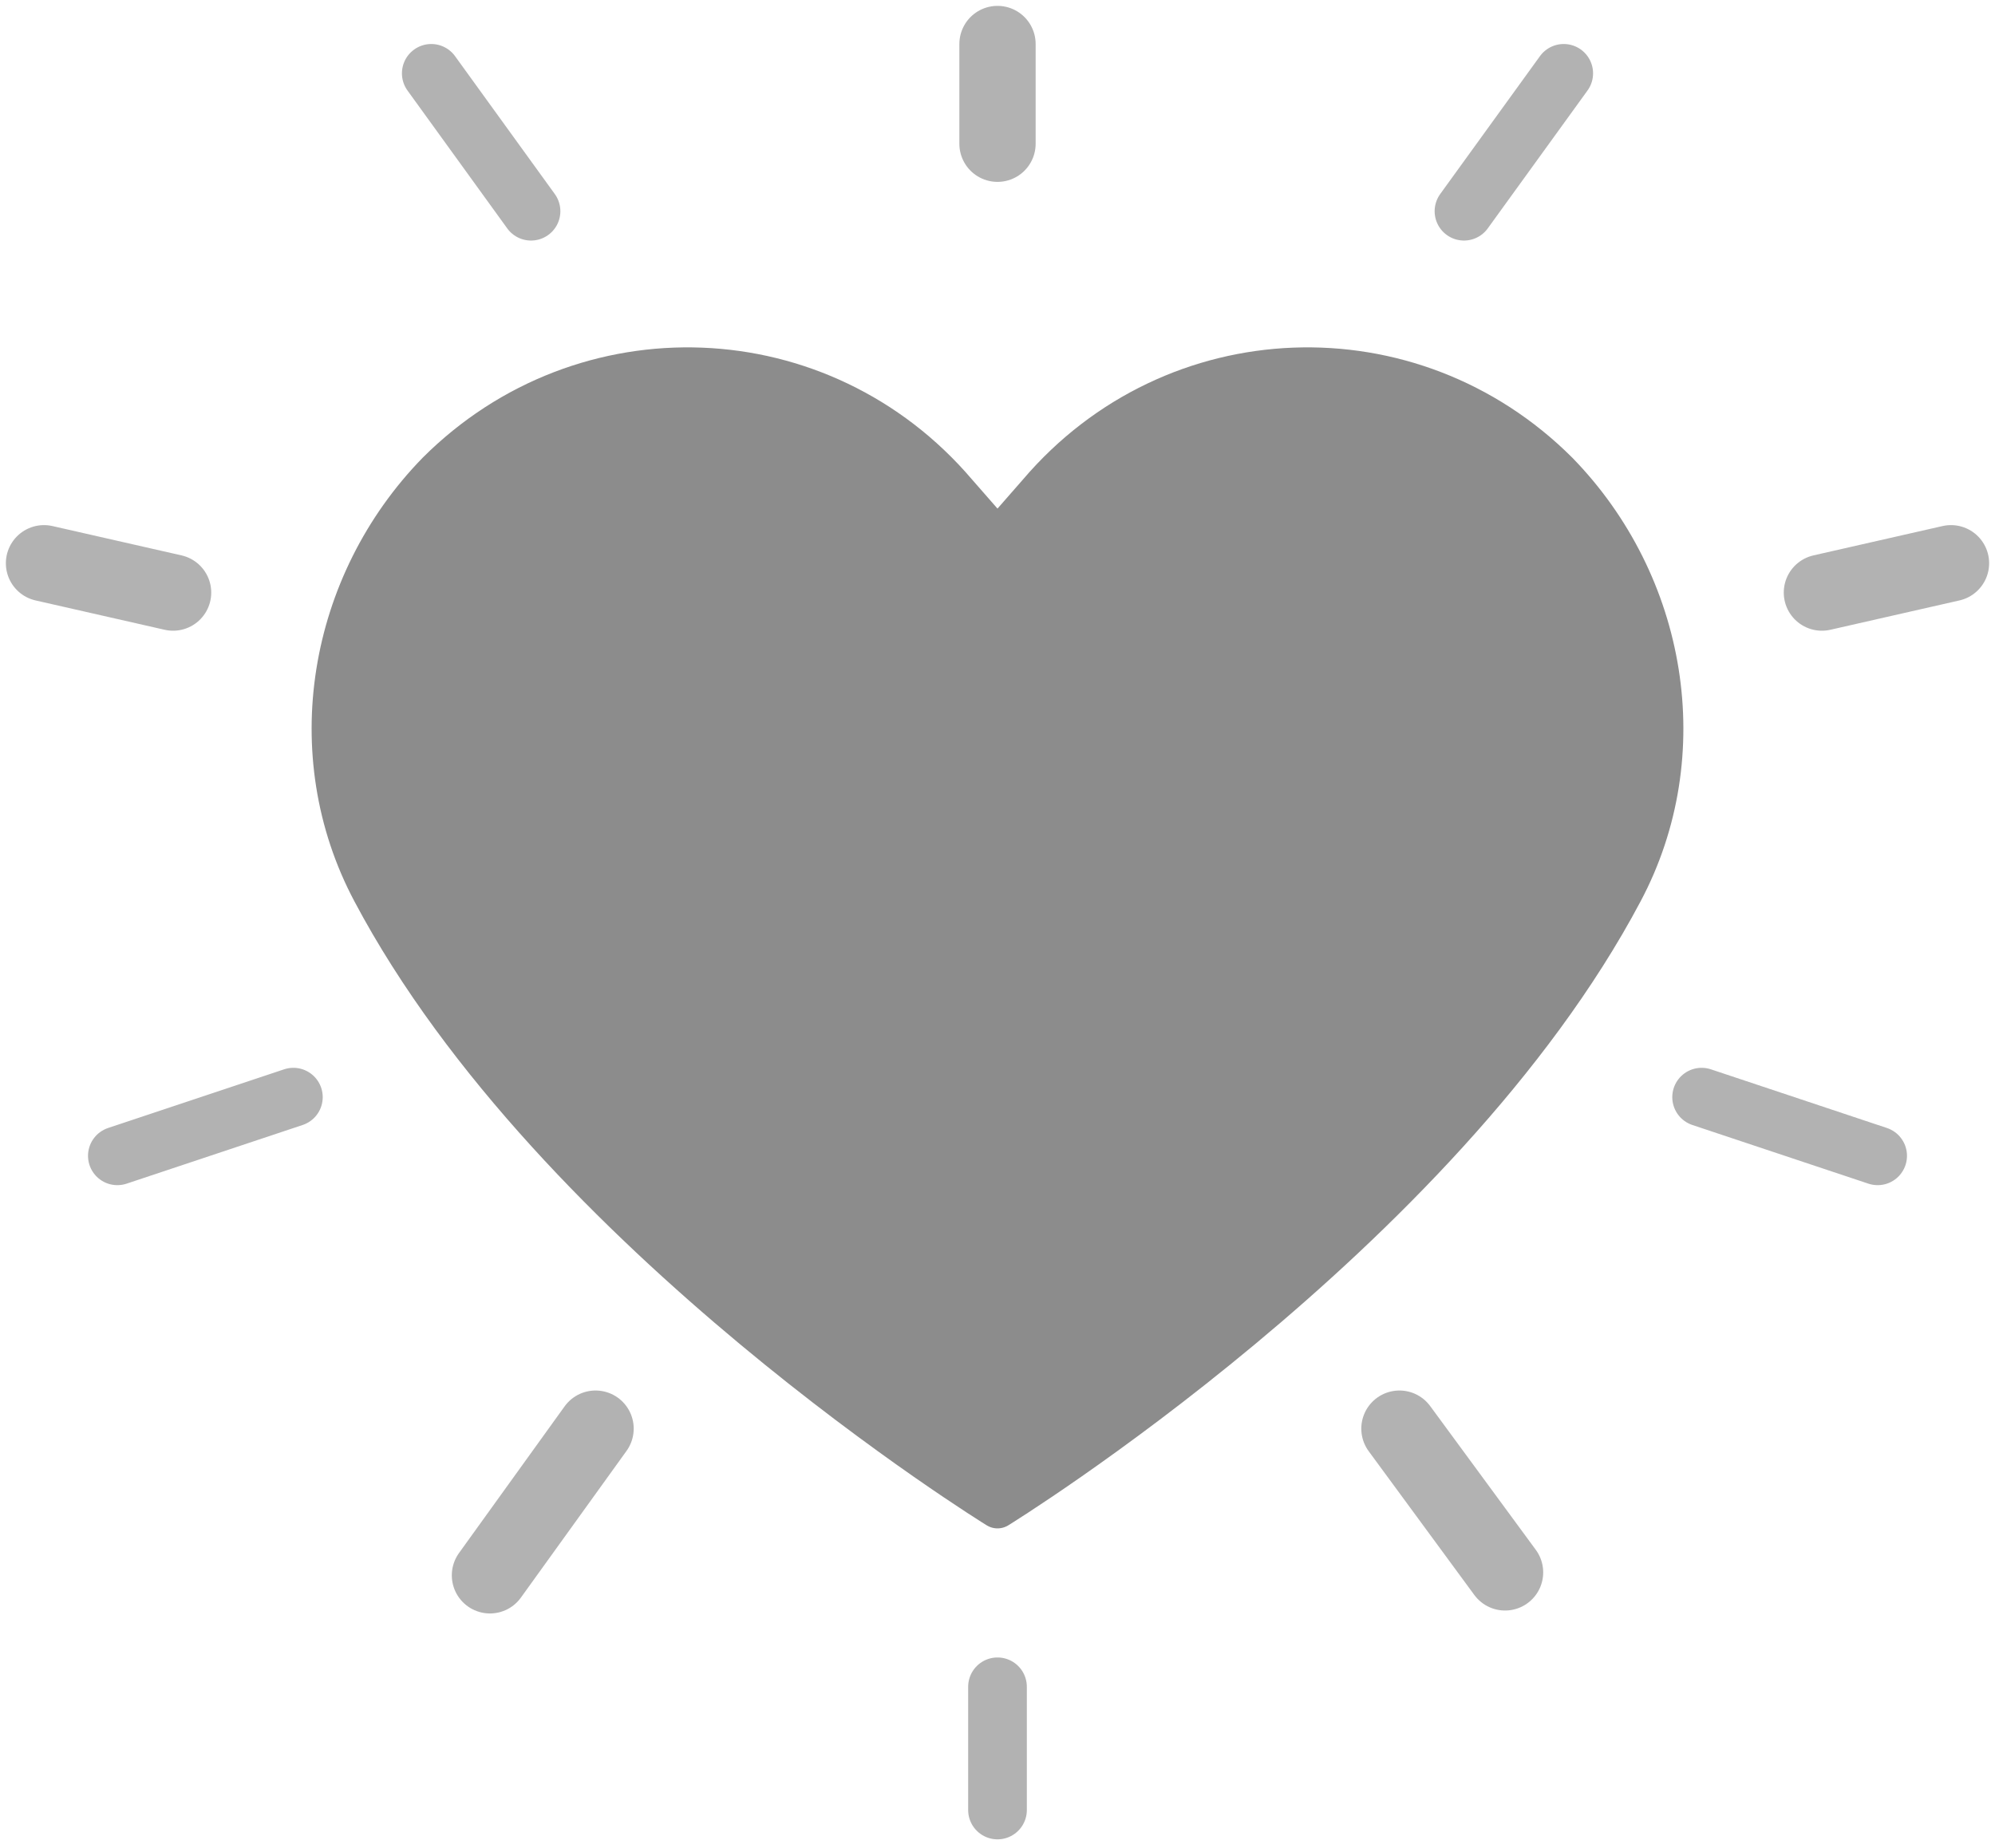 <svg version="1.2" xmlns="http://www.w3.org/2000/svg" viewBox="0 0 68 63" width="68" height="63">
	<title>Folder 4</title>
	<style>
		.s0 { fill: none;stroke: #b2b2b2;stroke-linecap: round;stroke-linejoin: round;stroke-width: 2 } 
		.s1 { fill: none;stroke: #b2b2b2;stroke-linecap: round;stroke-linejoin: round;stroke-width: 2.6 } 
		.s2 { fill: #8c8c8c;stroke: #8c8c8c;stroke-linecap: round;stroke-linejoin: round;stroke-width: 1.4 } 
	</style>
	<g id="Folder 4">
		<path id="Path 303" fill-rule="evenodd" class="s0" d="m53.3 2.5l-3.4 4.7"/>
		<path id="Path 304" fill-rule="evenodd" class="s1" d="m66.5 19.2l-4.4 1"/>
		<path id="Path 305" fill-rule="evenodd" class="s0" d="m64 39.4l-6-2"/>
		<path id="Path 306" fill-rule="evenodd" class="s1" d="m51.3 53.6l-3.6-4.9"/>
		<path id="Path 307" fill-rule="evenodd" class="s0" d="m34 61.7v-4.2"/>
		<path id="Path 308" fill-rule="evenodd" class="s1" d="m20.3 48.7l-3.6 5"/>
		<path id="Path 309" fill-rule="evenodd" class="s0" d="m10 37.4l-6 2"/>
		<path id="Path 310" fill-rule="evenodd" class="s1" d="m5.9 20.2l-4.4-1"/>
		<path id="Path 311" fill-rule="evenodd" class="s0" d="m18.1 7.2l-3.4-4.7"/>
		<path id="Path 312" fill-rule="evenodd" class="s1" d="m34 4.9v-3.4"/>
		<path id="Path 313" fill-rule="evenodd" class="s2" d="m35.4 16.8l-1.4 1.6-1.4-1.6c-4.6-5.4-12.7-5.7-17.7-0.7-3.7 3.8-4.7 9.6-2.2 14.3 6.2 11.7 21.3 21 21.3 21 0 0 15.1-9.3 21.3-21 2.5-4.7 1.5-10.5-2.2-14.3-5-5-13.1-4.7-17.7 0.7z"/>
	</g>
</svg>